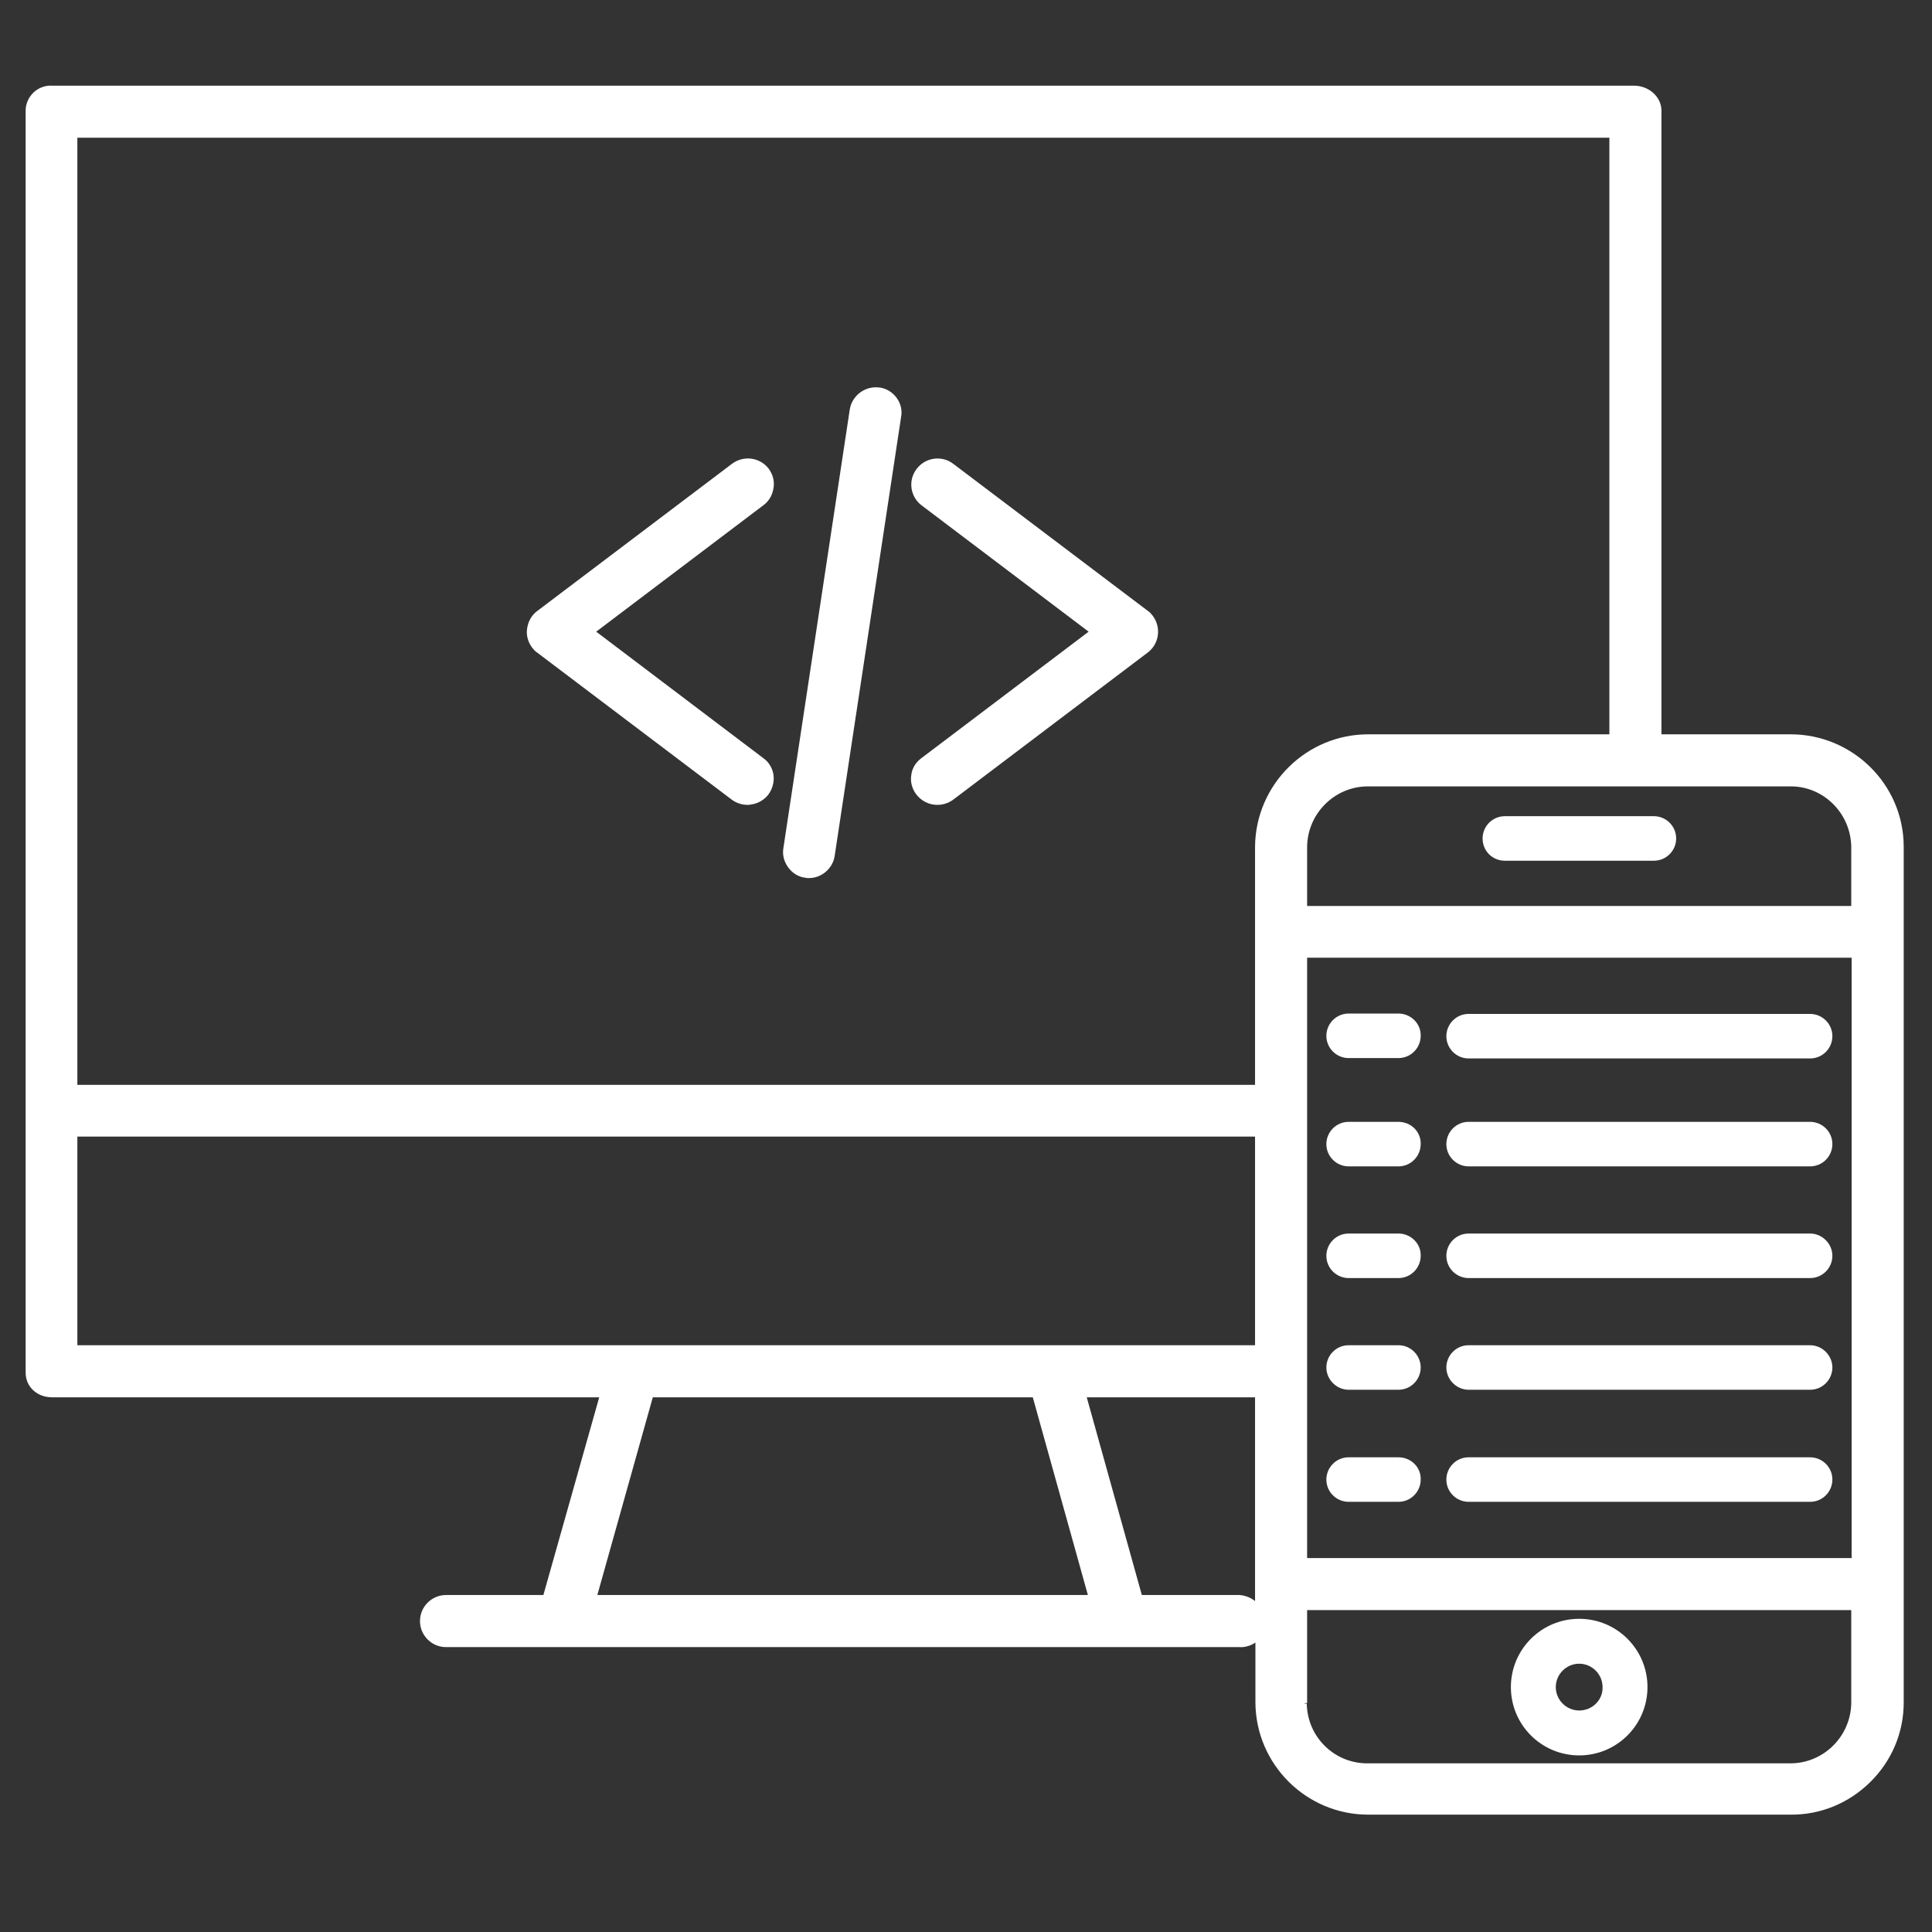 <?xml version="1.0" encoding="utf-8"?>
<!-- Generator: Adobe Illustrator 24.1.0, SVG Export Plug-In . SVG Version: 6.00 Build 0)  -->
<svg version="1.1" id="Layer_1" xmlns="http://www.w3.org/2000/svg" xmlns:xlink="http://www.w3.org/1999/xlink" x="0px" y="0px"
	 viewBox="0 0 512 512" style="enable-background:new 0 0 512 512;" xml:space="preserve">
<rect x="0" y="0" width="512" height="512" fill="#333333" stroke="none"/>
<style type="text/css">
	.st0{fill:#FFFFFF;}
</style>
<g>
	<g>
		<g>
			<path class="st0" d="M202.4,201L158,167.4l44.3-33.5c1.5-1.1,2.4-2.7,2.7-4.6c0.3-1.8-0.2-3.6-1.3-5.1c-2.3-3-6.6-3.6-9.7-1.3
				l-51.6,39c-1.5,1.1-2.4,2.7-2.7,4.6c-0.3,1.8,0.2,3.6,1.3,5.1c0.4,0.5,0.8,1,1.3,1.3l51.6,39c1.2,0.9,2.7,1.4,4.2,1.4
				c0.3,0,0.6,0,0.9-0.1c1.8-0.2,3.5-1.2,4.6-2.6c1.1-1.5,1.6-3.3,1.4-5.1C204.8,203.8,203.9,202.1,202.4,201z"/>
			<path class="st0" d="M305.5,163.2c-0.4-0.5-0.8-1-1.3-1.3l-51.6-39c-3-2.3-7.4-1.7-9.7,1.4c-2.3,3-1.7,7.3,1.3,9.6l44.3,33.5
				l-44.3,33.5c-1.5,1.1-2.5,2.7-2.7,4.5c-0.3,1.8,0.2,3.6,1.3,5.1c1.4,1.8,3.4,2.8,5.6,2.8c1.4,0,2.8-0.4,4.1-1.3l51.7-39.1
				C307.2,170.6,307.8,166.3,305.5,163.2z"/>
			<path class="st0" d="M233.2,102.7L233.2,102.7L233.2,102.7H233c-3.7-0.5-7.2,2.1-7.8,5.8l-17.6,116.3c-0.3,1.8,0.2,3.6,1.3,5.1
				s2.7,2.5,4.5,2.7c0.3,0.1,0.7,0.1,1,0.1c3.3,0,6.3-2.5,6.8-5.9l17.6-116.3C239.5,106.9,236.9,103.3,233.2,102.7z"/>
		</g>
		<path class="st0" d="M474.5,194.6h-0.1h-34.1V29.3c0-3.6-3.3-6.6-7.3-6.6H13.8c-3.7-0.2-6.8,2.7-7,6.3v0.2v334.6
			c0,3.7,3,6.5,7,6.5h145L144,422.7h-25.8c-3.8,0-6.9,3.1-6.9,6.9s3.1,6.9,6.9,6.9h210.3c1.5,0.1,3-0.4,4.2-1.2v15.9
			c0.1,16.4,13.5,29.7,29.9,29.7c0.1,0,0.1,0,0.2,0h111.6c8,0.1,15.5-3,21.2-8.6s8.9-13.1,8.9-21.1v-227
			C504.4,207.9,491,194.6,474.5,194.6z M288.3,422.7h-130l14.7-52.4h100.7L288.3,422.7z M288,370.3h44.6v54
			c-1.1-0.9-2.6-1.5-4.1-1.6h-25.9L288,370.3z M332.6,301.2v55.3H20.5v-55.3H332.6z M490.7,253.8v159.1H346.4V253.8H490.7z
			 M345.4,451.4L345.4,451.4l1-0.1v-24.6h144.2v24.6c-0.1,8.8-7.3,16-16.1,16h-0.1H362.7c-4.3,0.1-8.4-1.5-11.5-4.5s-4.8-7-4.9-11.3
			L345.4,451.4z M346.4,224.4c0.1-8.8,7.3-16,16.1-16h0.1h111.6c8.9-0.2,16.2,7,16.4,15.9v15.8H346.4V224.4z M362.8,194.6
			c-16.5-0.1-30,13.2-30.2,29.7v63.2H20.5v-251h406v158.1H362.8z"/>
		<path class="st0" d="M398.8,228.1h39.5c3.3,0,5.9-2.7,5.9-5.9c0-3.3-2.7-5.9-5.9-5.9h-39.5c-3.3,0-5.9,2.7-5.9,5.9
			C392.9,225.5,395.5,228.1,398.8,228.1z"/>
		<path class="st0" d="M418.5,429c-10,0-18.1,8.1-18.1,18.1s8.1,18.1,18.1,18.1s18.1-8.1,18.1-18.1S428.5,429,418.5,429z
			 M418.5,453.3c-3.4,0-6.2-2.8-6.2-6.2c0-3.4,2.8-6.2,6.2-6.2s6.2,2.8,6.2,6.2C424.8,450.5,422,453.3,418.5,453.3z"/>
		<path class="st0" d="M389.2,280.5h90.5c3.3,0,5.9-2.7,5.9-5.9c0-3.3-2.7-5.9-5.9-5.9h-90.5c-3.3,0-5.9,2.7-5.9,5.9
			C383.3,277.8,385.9,280.5,389.2,280.5L389.2,280.5z"/>
		<path class="st0" d="M479.7,297.3h-90.5c-3.3,0-5.9,2.7-5.9,5.9c0,3.3,2.7,5.9,5.9,5.9h90.5c3.3,0,5.9-2.7,5.9-5.9
			C485.6,299.9,482.9,297.3,479.7,297.3z"/>
		<path class="st0" d="M479.7,326.9h-90.5c-3.3,0-5.9,2.7-5.9,5.9c0,3.3,2.7,5.9,5.9,5.9h90.5c3.3,0,5.9-2.7,5.9-5.9
			S482.9,326.9,479.7,326.9z"/>
		<path class="st0" d="M479.7,356.5h-90.5c-3.3,0-5.9,2.7-5.9,5.9s2.7,5.9,5.9,5.9h90.5c3.3,0,5.9-2.7,5.9-5.9
			S482.9,356.5,479.7,356.5z"/>
		<path class="st0" d="M479.7,386.2h-90.5c-3.3,0-5.9,2.7-5.9,5.9c0,3.3,2.7,5.9,5.9,5.9h90.5c3.3,0,5.9-2.7,5.9-5.9
			C485.6,388.8,482.9,386.2,479.7,386.2z"/>
		<path class="st0" d="M370.6,268.6h-13.2c-3.3,0-5.9,2.7-5.9,5.9c0,3.3,2.7,5.9,5.9,5.9h13.2c3.3,0,5.9-2.7,5.9-5.9
			C376.6,271.3,373.9,268.6,370.6,268.6z"/>
		<path class="st0" d="M370.6,297.3h-13.2c-3.3,0-5.9,2.7-5.9,5.9c0,3.3,2.7,5.9,5.9,5.9h13.2c3.3,0,5.9-2.7,5.9-5.9
			C376.6,299.9,373.9,297.3,370.6,297.3z"/>
		<path class="st0" d="M370.6,326.9h-13.2c-3.3,0-5.9,2.7-5.9,5.9c0,3.3,2.7,5.9,5.9,5.9h13.2c3.3,0,5.9-2.7,5.9-5.9
			C376.6,329.6,373.9,326.9,370.6,326.9z"/>
		<path class="st0" d="M370.6,356.5h-13.2c-3.3,0-5.9,2.7-5.9,5.9s2.7,5.9,5.9,5.9h13.2c3.3,0,5.9-2.7,5.9-5.9
			S373.9,356.5,370.6,356.5z"/>
		<path class="st0" d="M370.6,386.2h-13.2c-3.3,0-5.9,2.7-5.9,5.9c0,3.3,2.7,5.9,5.9,5.9h13.2c3.3,0,5.9-2.7,5.9-5.9
			C376.6,388.8,373.9,386.2,370.6,386.2z"/>
	</g>
</g>
</svg>
